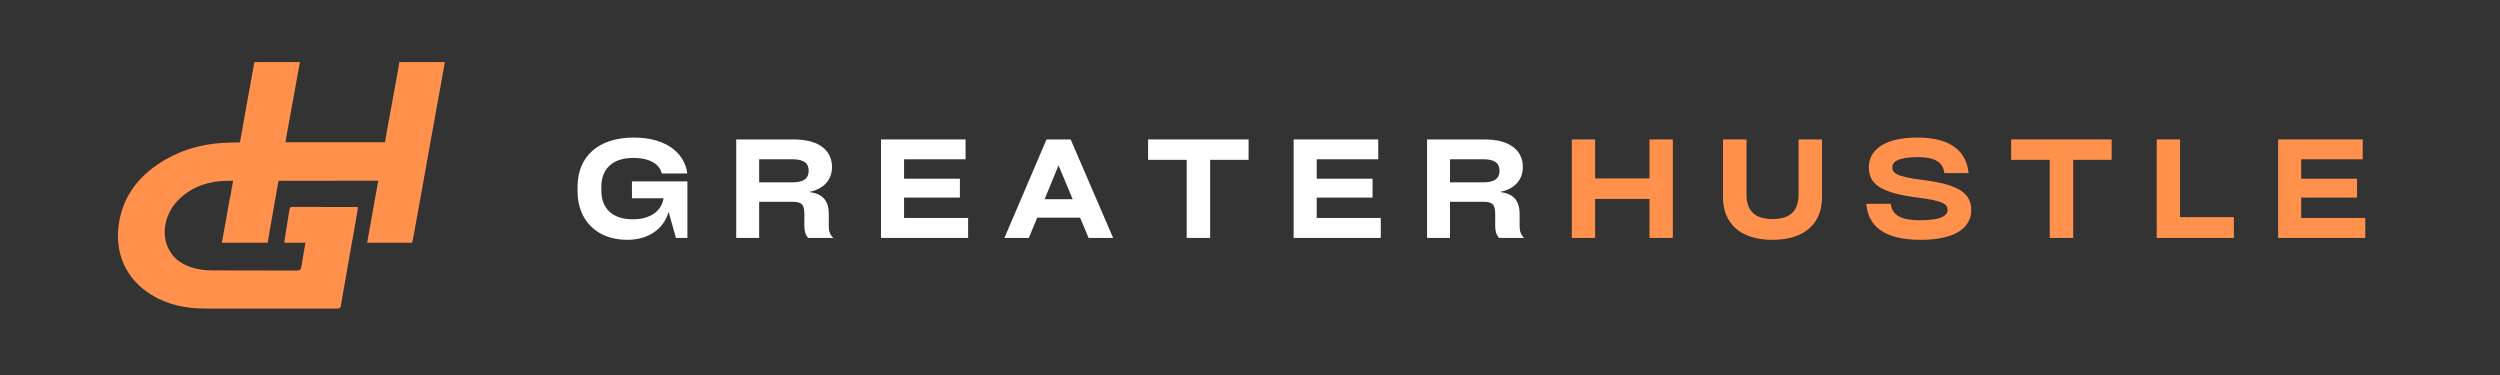 <svg xmlns="http://www.w3.org/2000/svg" xmlns:xlink="http://www.w3.org/1999/xlink" width="500" viewBox="0 0 375 56.25" height="75" preserveAspectRatio="xMidYMid meet"><rect x="0" y="0" width="375" height="56.25" fill="#333333" stroke="none"/><defs><g></g><clipPath id="3381bde36b"><path d="M 17.133 9.312 L 66.719 9.312 L 66.719 46.32 L 17.133 46.32 Z M 17.133 9.312 " clip-rule="nonzero"></path></clipPath></defs><g clip-path="url(#3381bde36b)"><path fill="#ff914d" d="M 59.898 9.312 C 59.801 9.914 59.711 10.516 59.602 11.113 C 59.117 13.773 58.617 16.434 58.137 19.094 C 58.004 19.84 57.875 20.586 57.746 21.336 C 50.137 21.332 45.828 21.332 42.809 21.336 C 44.277 13.141 44.477 12.074 44.676 11.004 C 44.781 10.445 44.879 9.879 44.984 9.312 L 38.16 9.312 C 38.113 9.551 38.074 9.789 38.031 10.023 C 37.77 11.473 37.516 12.922 37.242 14.371 C 37.199 14.602 37.156 14.832 35.992 21.355 C 35.117 21.371 34.242 21.395 33.371 21.441 C 30.363 21.609 27.512 22.395 24.891 23.895 C 21.133 26.043 18.523 29.098 17.832 33.523 C 17.133 38.008 18.961 41.914 22.699 44.219 C 25.145 45.723 27.844 46.27 30.672 46.277 C 33.504 46.281 36.336 46.277 39.172 46.277 C 42.941 46.277 46.715 46.277 50.484 46.277 C 50.781 46.277 51.059 46.312 51.125 45.883 C 51.305 44.73 51.523 43.582 51.727 42.434 C 51.93 41.281 52.133 40.133 52.777 36.414 L 52.785 36.414 C 52.973 35.363 53.156 34.312 53.344 33.258 C 53.469 32.543 53.582 31.824 53.703 31.094 C 53.559 31.07 53.492 31.051 53.43 31.051 C 50.238 31.047 47.047 31.051 43.852 31.039 C 43.535 31.039 43.457 31.191 43.414 31.473 C 43.234 32.641 43.035 33.809 42.852 34.98 C 42.777 35.449 42.707 35.918 42.637 36.414 L 45.816 36.414 C 45.359 39.051 45.277 39.535 45.199 40.02 C 45.137 40.422 44.984 40.586 44.539 40.582 C 40.273 40.562 36.008 40.586 31.738 40.559 C 30.895 40.551 30.031 40.457 29.211 40.25 C 27.297 39.766 25.785 38.711 25.051 36.781 C 24.176 34.477 24.992 31.598 26.996 29.754 C 29.016 27.895 31.441 27.145 34.125 27.121 C 34.406 27.117 34.684 27.117 34.965 27.117 C 34.828 27.895 34.68 28.719 34.523 29.598 C 34.484 29.684 34.461 29.789 34.441 29.902 C 34.062 32.059 33.691 34.219 33.285 36.371 C 33.281 36.387 33.281 36.398 33.277 36.414 L 40.152 36.414 C 40.152 36.41 40.152 36.406 40.152 36.402 C 40.336 35.289 40.539 34.176 40.73 33.066 C 40.906 32.055 41.078 31.047 41.258 30.012 C 41.441 28.988 41.613 28.023 41.777 27.117 C 44.148 27.117 46.848 27.113 56.738 27.113 C 56.324 29.434 55.906 31.75 55.488 34.066 C 55.352 34.836 55.215 35.609 55.074 36.414 L 61.801 36.414 C 61.883 36.203 61.938 35.902 62.02 35.473 C 62.406 33.387 62.781 31.297 63.156 29.207 C 63.637 26.543 64.109 23.875 64.586 21.211 C 64.875 19.613 65.164 18.012 65.453 16.414 C 65.73 14.883 66.012 13.348 66.285 11.812 C 66.434 10.984 66.578 10.156 66.723 9.312 Z M 59.898 9.312 " fill-opacity="1" fill-rule="nonzero"></path></g><g fill="#ffffff" fill-opacity="1"><g transform="translate(85.929, 35.689)"><g><path d="M 13.598 -5.949 C 13.375 -4.27 11.879 -2.793 9.004 -2.793 C 5.91 -2.793 4.27 -4.43 4.27 -7.102 L 4.27 -7.668 C 4.27 -10.34 5.93 -12 9.047 -12 C 11.898 -12 13.074 -10.824 13.336 -9.672 L 17.16 -9.672 C 16.836 -12.465 14.285 -15.055 9.148 -15.055 C 3.684 -15.055 0.707 -12.082 0.707 -7.73 L 0.707 -6.961 C 0.707 -2.629 3.621 0.285 8.156 0.285 C 11.332 0.285 13.598 -1.316 14.367 -3.906 L 15.461 0 L 17.18 0 L 17.18 -8.48 L 8.863 -8.48 L 8.863 -5.949 Z M 13.598 -5.949 "></path></g></g></g><g fill="#ffffff" fill-opacity="1"><g transform="translate(108.997, 35.689)"><g><path d="M 15.32 -3.543 C 15.32 -5.664 14.348 -6.617 12.465 -6.879 L 12.465 -6.922 C 13.984 -7.203 15.805 -8.277 15.805 -10.645 C 15.805 -12.992 14.023 -14.773 10.059 -14.773 L 1.438 -14.773 L 1.438 0 L 4.875 0 L 4.875 -5.422 L 9.855 -5.422 C 11.25 -5.422 11.656 -5.039 11.656 -3.562 L 11.656 -1.84 C 11.656 -1.012 11.816 -0.484 12.223 0 L 16.008 0 C 15.461 -0.508 15.32 -1.031 15.32 -1.84 Z M 4.875 -8.336 L 4.875 -11.797 L 9.855 -11.797 C 11.656 -11.797 12.305 -11.172 12.305 -10.078 C 12.305 -8.984 11.637 -8.336 9.855 -8.336 Z M 4.875 -8.336 "></path></g></g></g><g fill="#ffffff" fill-opacity="1"><g transform="translate(130.71, 35.689)"><g><path d="M 14.508 0 L 14.508 -2.996 L 4.898 -2.996 L 4.898 -6.051 L 13.273 -6.051 L 13.273 -8.883 L 4.898 -8.883 L 4.898 -11.797 L 14.125 -11.797 L 14.125 -14.773 L 1.438 -14.773 L 1.438 0 Z M 14.508 0 "></path></g></g></g><g fill="#ffffff" fill-opacity="1"><g transform="translate(150.723, 35.689)"><g><path d="M 9.875 -14.773 L 6.254 -14.773 L -0.062 0 L 3.602 0 L 4.855 -3.035 L 11.293 -3.035 L 12.566 0 L 16.25 0 Z M 10.18 -5.809 L 5.969 -5.809 L 8.055 -10.887 Z M 10.18 -5.809 "></path></g></g></g><g fill="#ffffff" fill-opacity="1"><g transform="translate(171.768, 35.689)"><g><path d="M 6.234 -11.715 L 6.234 0 L 9.754 0 L 9.754 -11.715 L 15.52 -11.715 L 15.52 -14.773 L 0.445 -14.773 L 0.445 -11.715 Z M 6.234 -11.715 "></path></g></g></g><g fill="#ffffff" fill-opacity="1"><g transform="translate(192.61, 35.689)"><g><path d="M 14.508 0 L 14.508 -2.996 L 4.898 -2.996 L 4.898 -6.051 L 13.273 -6.051 L 13.273 -8.883 L 4.898 -8.883 L 4.898 -11.797 L 14.125 -11.797 L 14.125 -14.773 L 1.438 -14.773 L 1.438 0 Z M 14.508 0 "></path></g></g></g><g fill="#ffffff" fill-opacity="1"><g transform="translate(212.623, 35.689)"><g><path d="M 15.32 -3.543 C 15.32 -5.664 14.348 -6.617 12.465 -6.879 L 12.465 -6.922 C 13.984 -7.203 15.805 -8.277 15.805 -10.645 C 15.805 -12.992 14.023 -14.773 10.059 -14.773 L 1.438 -14.773 L 1.438 0 L 4.875 0 L 4.875 -5.422 L 9.855 -5.422 C 11.25 -5.422 11.656 -5.039 11.656 -3.562 L 11.656 -1.84 C 11.656 -1.012 11.816 -0.484 12.223 0 L 16.008 0 C 15.461 -0.508 15.32 -1.031 15.32 -1.84 Z M 4.875 -8.336 L 4.875 -11.797 L 9.855 -11.797 C 11.656 -11.797 12.305 -11.172 12.305 -10.078 C 12.305 -8.984 11.637 -8.336 9.855 -8.336 Z M 4.875 -8.336 "></path></g></g></g><g fill="#ff914d" fill-opacity="1"><g transform="translate(234.33, 35.689)"><g><path d="M 13.094 -8.926 L 4.938 -8.926 L 4.938 -14.773 L 1.438 -14.773 L 1.438 0 L 4.938 0 L 4.938 -5.848 L 13.094 -5.848 L 13.094 0 L 16.594 0 L 16.594 -14.773 L 13.094 -14.773 Z M 13.094 -8.926 "></path></g></g></g><g fill="#ff914d" fill-opacity="1"><g transform="translate(257.236, 35.689)"><g><path d="M 1.215 -6.07 C 1.215 -2.246 3.742 0.285 8.641 0.285 C 13.539 0.285 16.066 -2.246 16.066 -6.07 L 16.066 -14.773 L 12.547 -14.773 L 12.547 -6.516 C 12.547 -4.047 11.27 -2.832 8.641 -2.832 C 5.988 -2.832 4.734 -4.086 4.734 -6.516 L 4.734 -14.773 L 1.215 -14.773 Z M 1.215 -6.07 "></path></g></g></g><g fill="#ff914d" fill-opacity="1"><g transform="translate(279.394, 35.689)"><g><path d="M 0.547 -5.121 C 0.809 -1.961 2.977 0.285 8.703 0.285 C 14.246 0.285 16.289 -1.781 16.289 -4.129 C 16.289 -6.477 14.852 -7.973 9.086 -8.68 C 4.977 -9.188 4.453 -9.754 4.453 -10.605 C 4.453 -11.352 5.223 -12.121 8.215 -12.121 C 11.191 -12.121 12.059 -11.172 12.262 -9.715 L 15.887 -9.715 C 15.602 -12.789 13.496 -15.055 8.195 -15.055 C 2.996 -15.055 0.93 -12.992 0.93 -10.625 C 0.93 -8.277 2.348 -6.777 8.277 -6.051 C 12.262 -5.566 12.75 -4.977 12.75 -4.188 C 12.75 -3.461 11.98 -2.652 8.66 -2.652 C 5.344 -2.652 4.43 -3.621 4.211 -5.121 Z M 0.547 -5.121 "></path></g></g></g><g fill="#ff914d" fill-opacity="1"><g transform="translate(301.228, 35.689)"><g><path d="M 6.234 -11.715 L 6.234 0 L 9.754 0 L 9.754 -11.715 L 15.52 -11.715 L 15.52 -14.773 L 0.445 -14.773 L 0.445 -11.715 Z M 6.234 -11.715 "></path></g></g></g><g fill="#ff914d" fill-opacity="1"><g transform="translate(322.07, 35.689)"><g><path d="M 13.012 0 L 13.012 -3.117 L 4.938 -3.117 L 4.938 -14.773 L 1.438 -14.773 L 1.438 0 Z M 13.012 0 "></path></g></g></g><g fill="#ff914d" fill-opacity="1"><g transform="translate(340.282, 35.689)"><g><path d="M 14.508 0 L 14.508 -2.996 L 4.898 -2.996 L 4.898 -6.051 L 13.273 -6.051 L 13.273 -8.883 L 4.898 -8.883 L 4.898 -11.797 L 14.125 -11.797 L 14.125 -14.773 L 1.438 -14.773 L 1.438 0 Z M 14.508 0 "></path></g></g></g></svg>